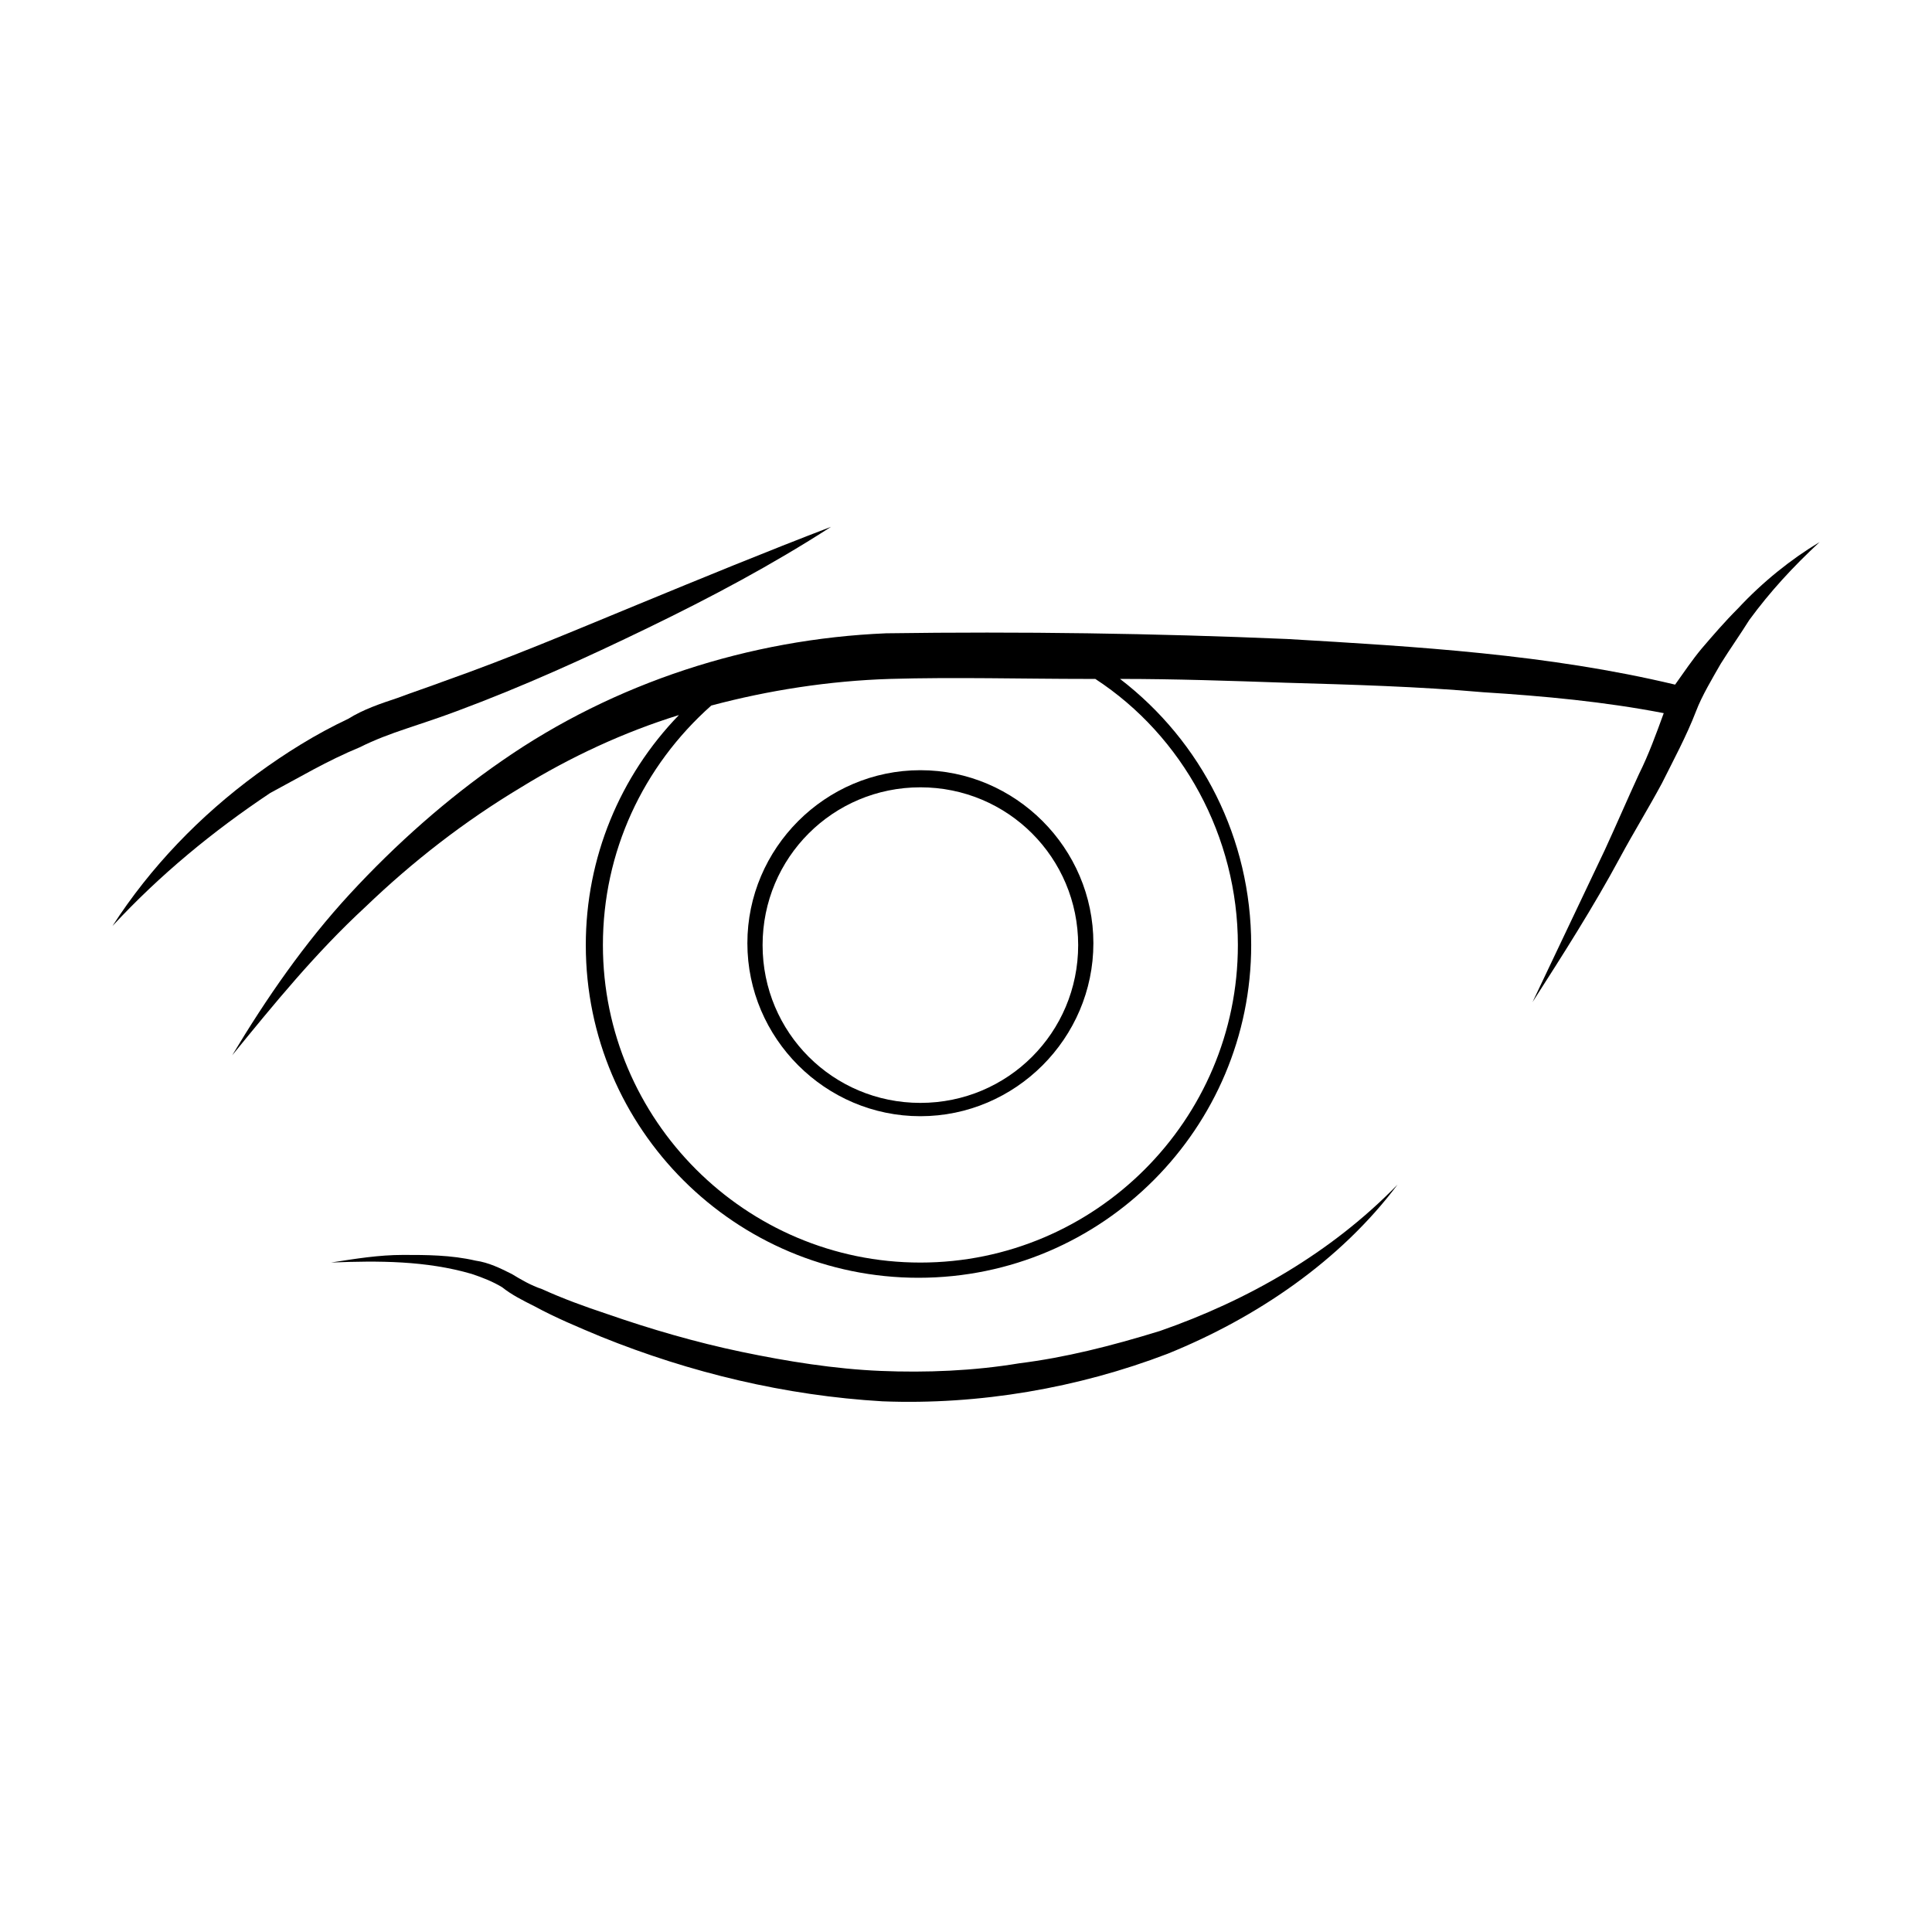 <?xml version="1.0" encoding="UTF-8"?>
<!-- Uploaded to: ICON Repo, www.iconrepo.com, Generator: ICON Repo Mixer Tools -->
<svg fill="#000000" width="800px" height="800px" version="1.1" viewBox="144 144 512 512" xmlns="http://www.w3.org/2000/svg">
 <g>
  <path d="m414.11 505.29c-12.09 2.016-24.688 2.519-36.777 2.016s-24.688-2.519-36.777-5.039c-12.09-2.519-24.184-6.047-35.77-10.078-6.047-2.016-11.586-4.031-17.129-6.551-3.023-1.008-5.543-2.519-8.062-4.031-3.023-1.512-6.047-3.023-9.574-3.527-6.551-1.512-13.098-1.512-19.145-1.512-6.551 0-12.594 1.008-19.145 2.016 12.594-0.504 25.191-0.504 37.281 3.023 3.023 1.008 5.543 2.016 8.062 3.527 2.519 2.016 5.543 3.527 8.566 5.039 5.543 3.023 11.586 5.543 17.633 8.062 23.68 9.574 48.871 15.617 74.562 17.129 25.695 1.008 51.891-3.527 75.57-12.594 23.68-9.574 45.848-24.688 60.961-44.84-17.633 18.137-39.801 30.73-62.977 38.793-13.098 4.035-25.191 7.059-37.281 8.566z"/>
  <path d="m239.29 342.06c4.031-2.016 8.062-3.527 12.594-5.039 4.535-1.512 9.07-3.023 13.098-4.535 17.633-6.551 34.258-14.105 50.883-22.168s32.746-16.625 48.367-26.703c-17.129 6.551-34.258 13.602-51.387 20.656-17.129 7.055-33.754 14.105-50.883 20.152-4.031 1.512-8.566 3.023-12.594 4.535-4.535 1.512-9.07 3.023-13.098 5.543-8.566 4.031-16.625 9.07-24.184 14.609-15.113 11.082-28.215 24.688-38.289 40.305 12.594-13.602 26.703-25.191 41.816-35.266 7.551-4.027 15.109-8.562 23.676-12.09z"/>
  <path d="m387.91 348.11c-25.191 0-45.848 20.656-45.848 45.848s20.656 45.848 45.848 45.848 45.848-20.656 45.848-45.848-20.656-45.848-45.848-45.848zm0 88.168c-23.176 0-41.816-18.641-41.816-41.816s18.641-41.816 41.816-41.816 41.816 18.641 41.816 41.816-18.641 41.816-41.816 41.816z"/>
  <path d="m604.55 305.28c-3.527 3.527-6.551 7.055-9.574 10.578-2.519 3.023-4.535 6.047-7.055 9.574-33.754-8.062-68.52-10.078-102.78-12.09-35.266-1.512-70.535-2.016-106.3-1.512-36.273 1.512-72.043 13.098-101.77 33.754-14.609 10.078-28.215 22.168-40.305 35.266-12.09 13.098-22.168 27.711-31.234 42.824 11.082-13.602 22.168-27.207 35.266-39.297 12.594-12.09 26.199-22.672 41.312-31.738 13.098-8.062 27.207-14.609 41.816-19.145-15.617 16.121-24.684 37.785-24.684 60.961 0 48.871 39.801 88.168 88.168 88.168 48.871 0 88.168-39.801 88.168-88.168 0-28.215-13.098-53.906-34.762-70.535 14.609 0 29.223 0.504 43.832 1.008 17.633 0.504 35.266 1.008 52.395 2.519 16.121 1.008 32.242 2.519 47.863 5.543-2.016 5.543-4.031 11.082-6.551 16.121-3.023 6.551-6.047 13.602-9.07 20.152l-19.148 40.305c8.062-12.594 16.121-25.191 23.176-38.289 3.527-6.551 7.559-13.098 11.082-19.648 3.023-6.047 6.551-12.594 9.07-19.145 1.512-4.031 4.535-9.07 6.551-12.594 2.519-4.031 5.039-7.559 7.559-11.586 5.543-7.559 11.586-14.105 18.641-20.656-7.559 4.531-15.117 10.578-21.664 17.629zm-132.5 89.176c0 46.352-37.785 84.137-84.137 84.137s-84.137-37.785-84.137-84.137c0-24.688 10.578-47.359 28.719-63.48 15.113-4.031 31.234-6.551 47.359-7.055 17.129-0.504 35.266 0 52.395 0h2.016c23.176 15.117 37.785 41.816 37.785 70.535z"/>
 </g>
</svg>